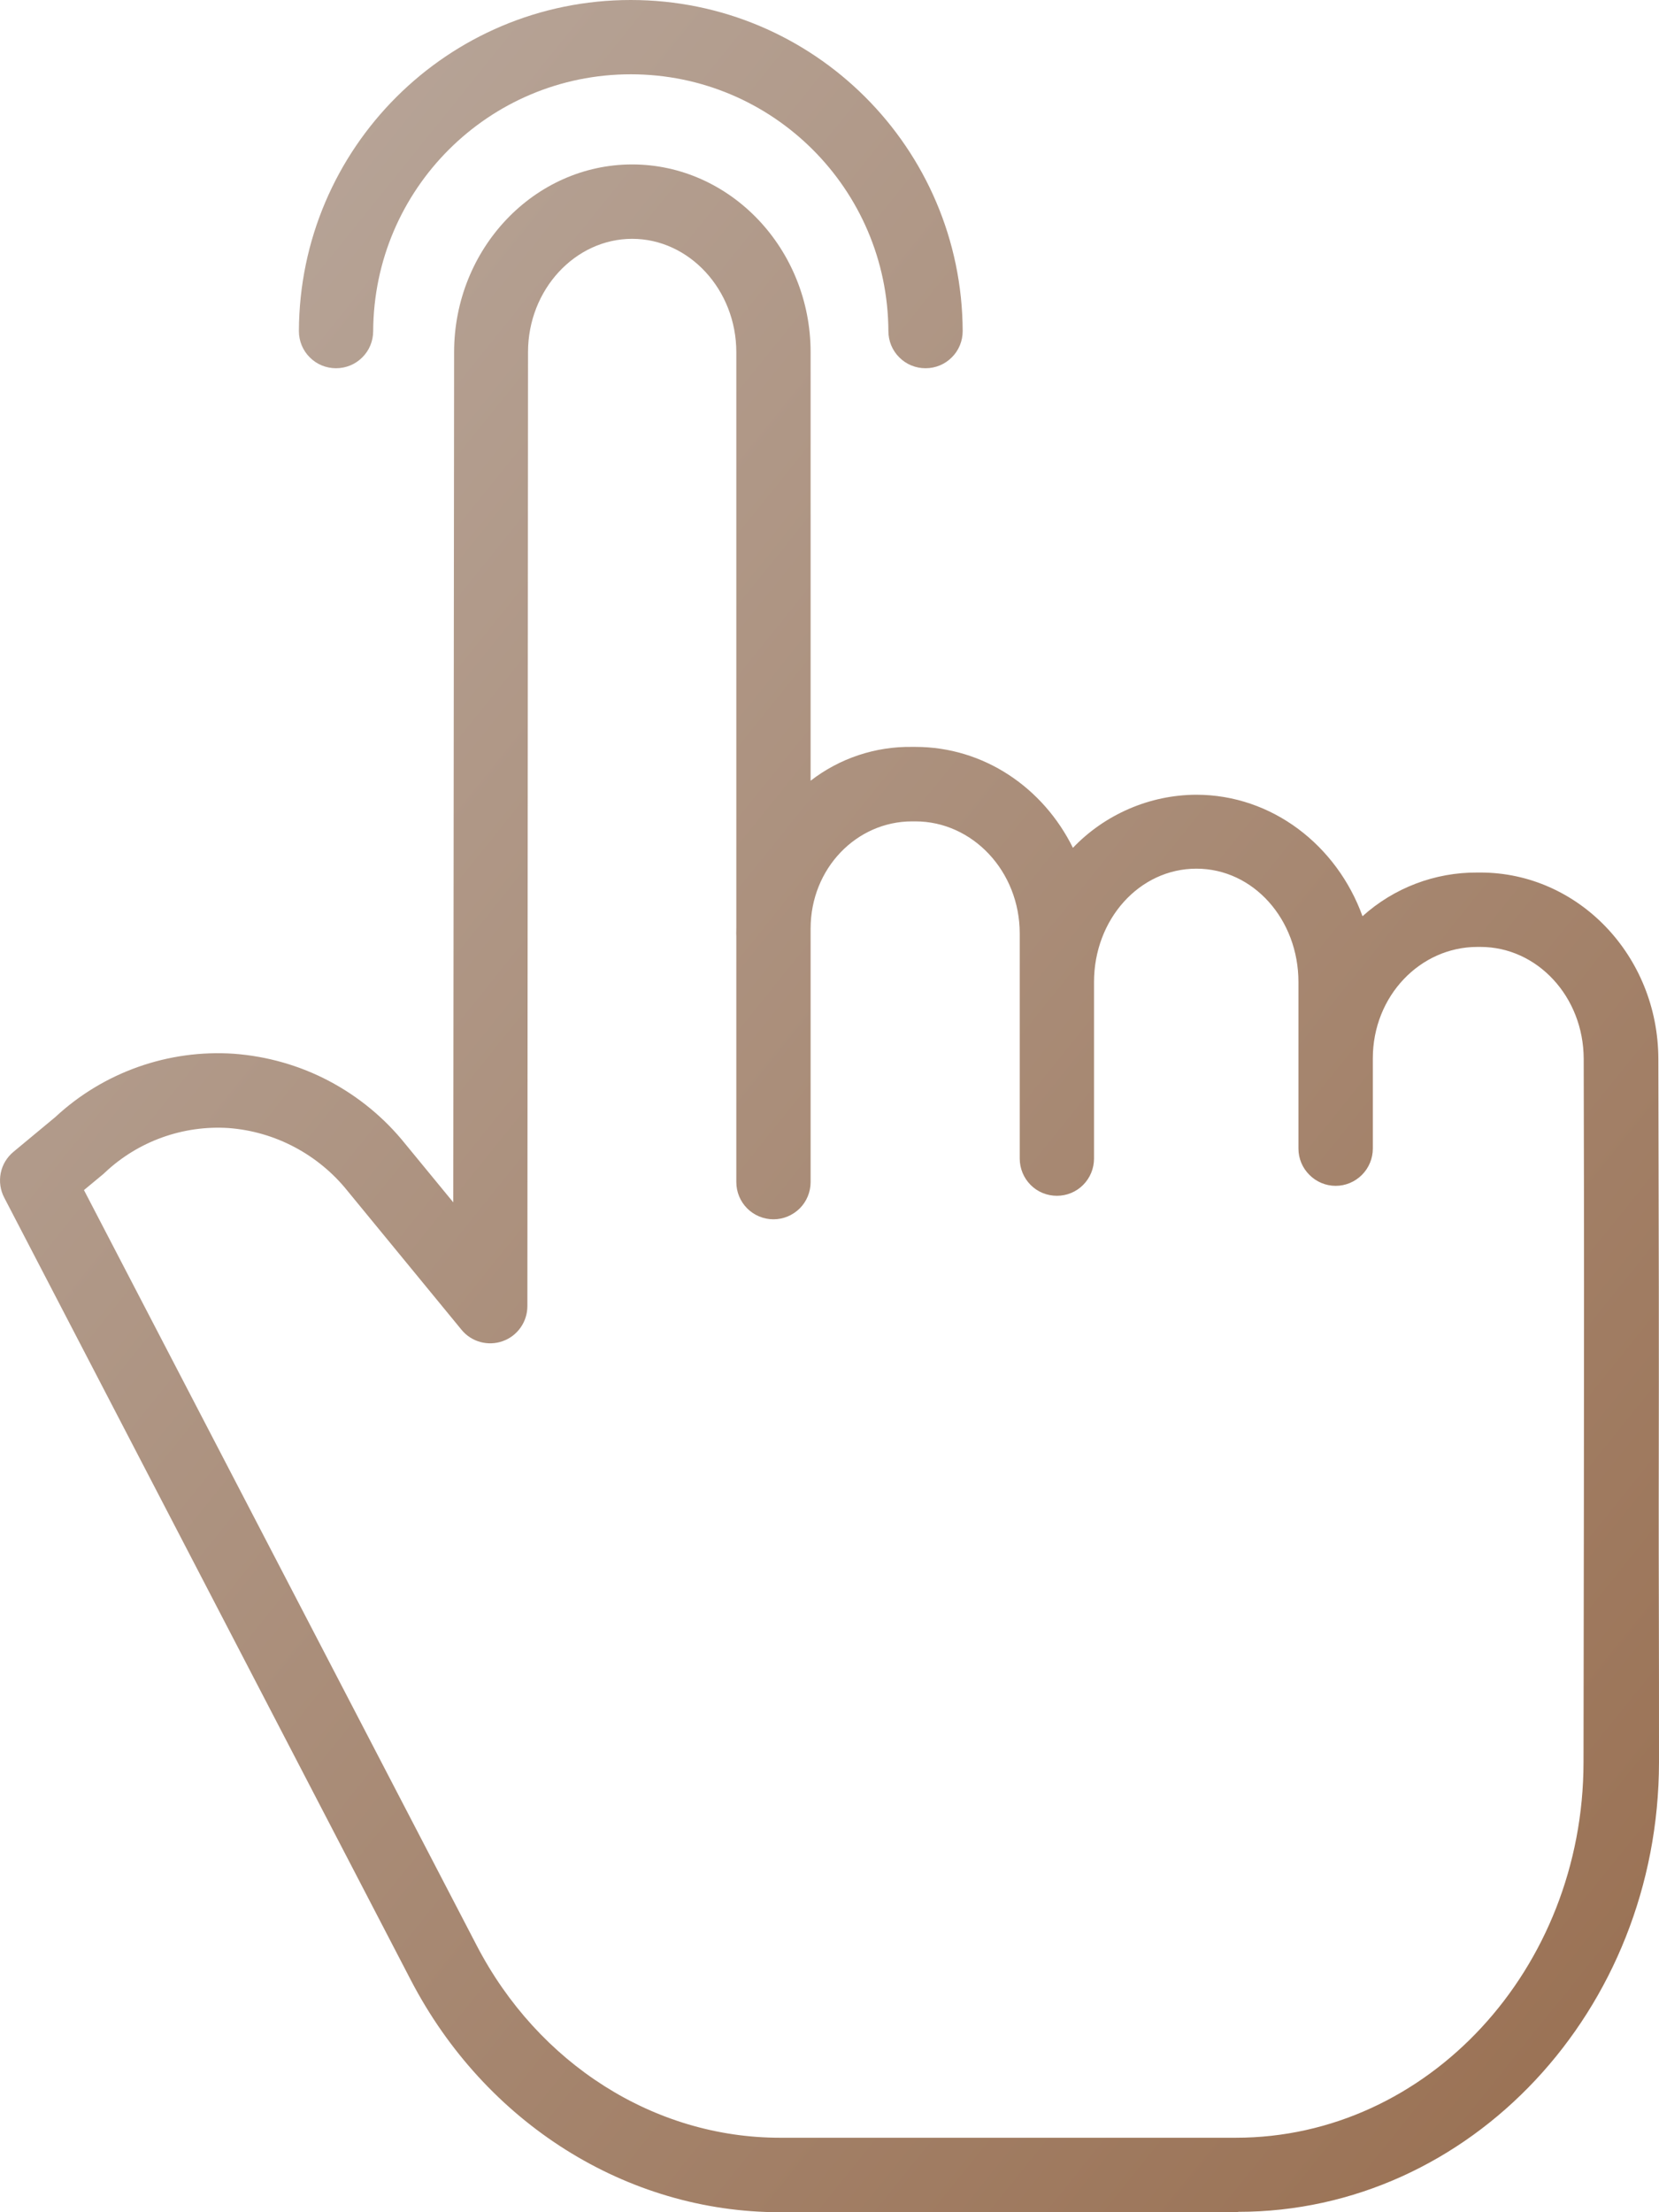 <?xml version="1.0" encoding="UTF-8"?> <svg xmlns="http://www.w3.org/2000/svg" width="18" height="24" viewBox="0 0 18 24" fill="none"> <path d="M16.063 9.466H16.029C15.569 9.463 15.125 9.632 14.783 9.94C14.506 9.173 13.803 8.622 12.979 8.622C12.729 8.623 12.481 8.675 12.252 8.774C12.022 8.873 11.814 9.017 11.641 9.198C11.319 8.545 10.674 8.103 9.932 8.103H9.896C9.498 8.097 9.11 8.226 8.795 8.47V3.821C8.795 2.698 7.921 1.784 6.859 1.784C5.797 1.784 4.928 2.697 4.927 3.82L4.918 13.044L4.397 12.41C4.171 12.128 3.889 11.896 3.569 11.727C3.25 11.559 2.899 11.459 2.538 11.432C2.186 11.408 1.831 11.457 1.498 11.575C1.165 11.693 0.859 11.878 0.6 12.119L0.146 12.496C0.075 12.555 0.026 12.636 0.008 12.726C-0.01 12.817 0.003 12.911 0.046 12.993L4.457 21.481C5.263 23.032 6.798 24 8.462 24H13.433V23.996C15.954 23.996 17.997 21.806 18 19.118C18.001 17.915 17.996 17.018 17.997 16.292C18 14.348 17.998 13.63 17.993 11.488C17.99 10.367 17.123 9.466 16.063 9.466ZM17.185 16.289C17.184 17.016 17.183 17.916 17.181 19.119C17.179 21.363 15.487 23.192 13.409 23.192H8.462C7.1 23.192 5.84 22.391 5.173 21.108L0.911 12.911L1.122 12.736C1.127 12.731 1.132 12.726 1.137 12.722C1.316 12.553 1.528 12.423 1.759 12.34C1.99 12.257 2.236 12.222 2.481 12.238C2.732 12.257 2.976 12.328 3.198 12.446C3.42 12.564 3.616 12.726 3.773 12.923L5.007 14.426C5.06 14.491 5.131 14.537 5.211 14.559C5.291 14.581 5.376 14.578 5.454 14.55C5.533 14.522 5.6 14.471 5.648 14.403C5.696 14.335 5.722 14.254 5.722 14.17L5.729 3.82C5.729 3.142 6.241 2.591 6.859 2.591C7.477 2.591 7.989 3.143 7.989 3.821V10.062C7.989 10.084 7.988 10.105 7.988 10.127C7.988 10.137 7.989 10.147 7.989 10.156V12.824C7.989 12.931 8.031 13.034 8.107 13.11C8.182 13.185 8.285 13.228 8.392 13.228C8.499 13.228 8.601 13.185 8.677 13.11C8.753 13.034 8.795 12.931 8.795 12.824V10.075C8.795 9.421 9.294 8.911 9.896 8.911H9.932C10.55 8.911 11.064 9.45 11.064 10.128V12.569C11.064 12.676 11.106 12.779 11.182 12.855C11.257 12.931 11.36 12.973 11.467 12.973C11.574 12.973 11.677 12.931 11.752 12.855C11.828 12.779 11.87 12.676 11.87 12.569V10.654C11.87 9.976 12.36 9.424 12.981 9.424C13.599 9.424 14.088 9.975 14.088 10.654V12.461C14.088 12.568 14.131 12.671 14.207 12.746C14.282 12.822 14.385 12.865 14.492 12.865C14.599 12.865 14.701 12.822 14.777 12.746C14.852 12.671 14.895 12.568 14.895 12.461V11.482C14.895 10.804 15.411 10.273 16.029 10.273H16.063C16.679 10.273 17.182 10.813 17.183 11.489C17.188 13.63 17.187 14.346 17.185 16.289V16.289Z" fill="url(#paint0_linear_143_501)"></path> <path d="M3.646 3.995C3.753 3.995 3.856 3.953 3.931 3.877C4.007 3.802 4.049 3.699 4.049 3.592C4.056 2.051 5.305 0.806 6.844 0.806C8.383 0.806 9.632 2.051 9.639 3.592C9.639 3.699 9.681 3.802 9.757 3.877C9.832 3.953 9.935 3.995 10.042 3.995C10.149 3.995 10.252 3.953 10.327 3.877C10.403 3.802 10.445 3.699 10.445 3.592C10.438 1.606 8.828 0 6.844 0C4.86 0 3.25 1.606 3.243 3.592C3.243 3.699 3.285 3.802 3.361 3.877C3.436 3.953 3.539 3.995 3.646 3.995Z" fill="url(#paint1_linear_143_501)"></path> <defs> <linearGradient id="paint0_linear_143_501" x1="2.916" y1="2.462" x2="21.001" y2="17.032" gradientUnits="userSpaceOnUse"> <stop stop-color="#B6A396"></stop> <stop offset="1" stop-color="#9B7356"></stop> </linearGradient> <linearGradient id="paint1_linear_143_501" x1="2.916" y1="2.462" x2="21.001" y2="17.032" gradientUnits="userSpaceOnUse"> <stop stop-color="#B6A396"></stop> <stop offset="1" stop-color="#9B7356"></stop> </linearGradient> </defs> </svg> 